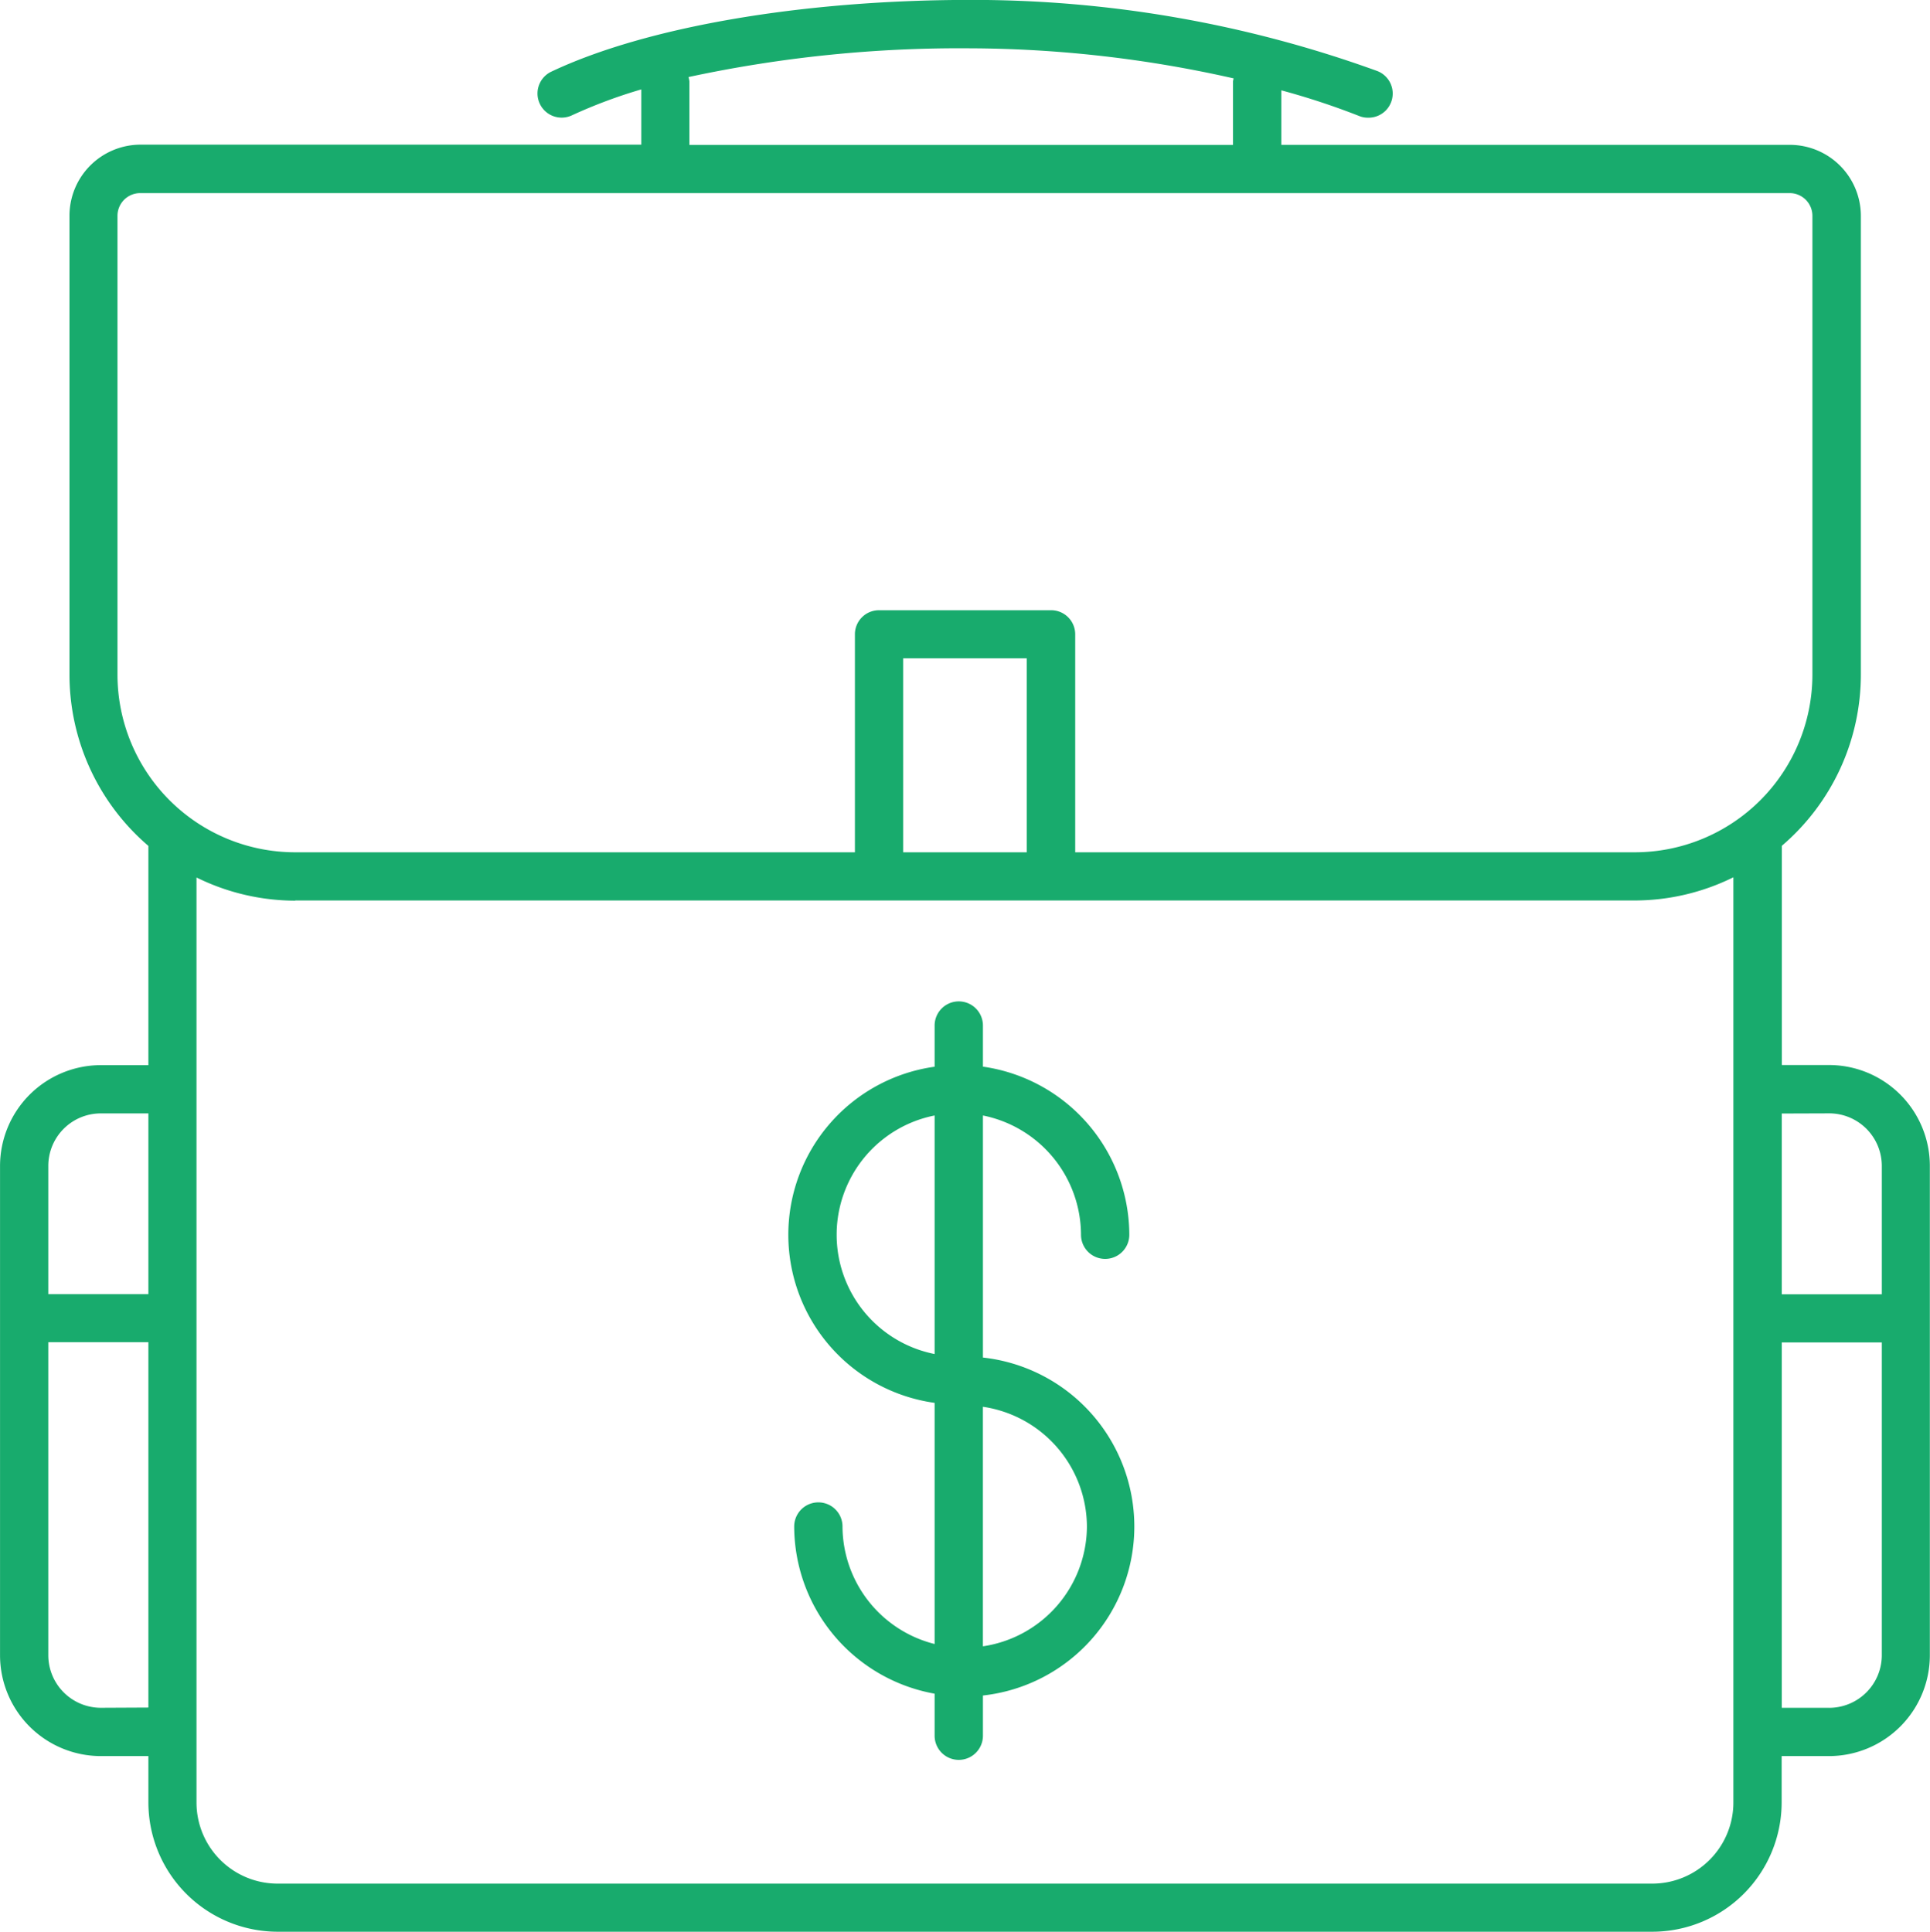 <svg xmlns="http://www.w3.org/2000/svg" width="49.944" height="50" viewBox="0 0 49.944 50"><defs><style>.a{fill:#18ab6d;}</style></defs><g transform="translate(-10.16 -10.062)"><path class="a" d="M12.769,55.513H14v1.2a3.35,3.35,0,0,0,3.346,3.346H52.919a3.35,3.35,0,0,0,3.346-3.346v-1.2H57.5A2.612,2.612,0,0,0,60.1,52.9V40.236A2.612,2.612,0,0,0,57.5,37.627h-1.23V31.953a5.832,5.832,0,0,0,2.045-4.434V15.649a1.84,1.84,0,0,0-1.838-1.838H43.318V12.4a19.106,19.106,0,0,1,2.013.664.593.593,0,0,0,.232.044A.625.625,0,0,0,45.8,11.9a30.7,30.7,0,0,0-10.54-1.84c-4.322,0-8.369.693-10.823,1.852a.625.625,0,1,0,.534,1.13,12.994,12.994,0,0,1,1.784-.666v1.43l-12.959,0a1.84,1.84,0,0,0-1.838,1.838V27.521A5.836,5.836,0,0,0,14,31.956V37.63h-1.23a2.612,2.612,0,0,0-2.609,2.609V52.907a2.611,2.611,0,0,0,2.609,2.606Zm0-1.25A1.361,1.361,0,0,1,11.41,52.9v-8.1H14v9.457Zm44.729,0h-1.23V44.807h2.589v8.1A1.364,1.364,0,0,1,57.5,54.264Zm0-15.385a1.361,1.361,0,0,1,1.359,1.359V43.56H56.268V38.882ZM27.978,12.056a33.381,33.381,0,0,1,7.277-.744,31.3,31.3,0,0,1,6.829.779.429.429,0,0,0-.017.081v1.64H28V12.17a.6.6,0,0,0-.024-.115ZM13.2,27.521V15.648a.588.588,0,0,1,.588-.588H56.473a.588.588,0,0,1,.588.588V27.521a4.6,4.6,0,0,1-4.6,4.6H37.984v-5.64a.623.623,0,0,0-.625-.625H32.908a.623.623,0,0,0-.625.625v5.64H17.8a4.6,4.6,0,0,1-4.6-4.6Zm23.531,4.6h-3.2V27.1h3.2ZM17.8,33.368H52.463a5.776,5.776,0,0,0,2.553-.6V56.714a2.1,2.1,0,0,1-2.1,2.1H17.345a2.1,2.1,0,0,1-2.1-2.1V32.773a5.792,5.792,0,0,0,2.553.6Zm-5.032,5.511H14v4.678H11.41V40.236a1.359,1.359,0,0,1,1.359-1.357Z"/><path class="a" d="M46.6,61.939v6.24a3.151,3.151,0,0,1-2.384-3.041.625.625,0,0,0-1.25,0A4.409,4.409,0,0,0,46.6,69.465v1.088a.625.625,0,0,0,1.25,0V69.512a4.4,4.4,0,0,0,0-8.747V54.5a3.16,3.16,0,0,1,2.538,3.087.625.625,0,0,0,1.25,0,4.408,4.408,0,0,0-3.788-4.351V52.172a.625.625,0,1,0-1.25,0v1.066a4.392,4.392,0,0,0,0,8.7Zm3.941,3.2a3.151,3.151,0,0,1-2.692,3.1v-6.2a3.149,3.149,0,0,1,2.692,3.1ZM46.6,54.5v6.174a3.147,3.147,0,0,1,0-6.174Z" transform="translate(-12.254 -15.567)"/></g></svg>